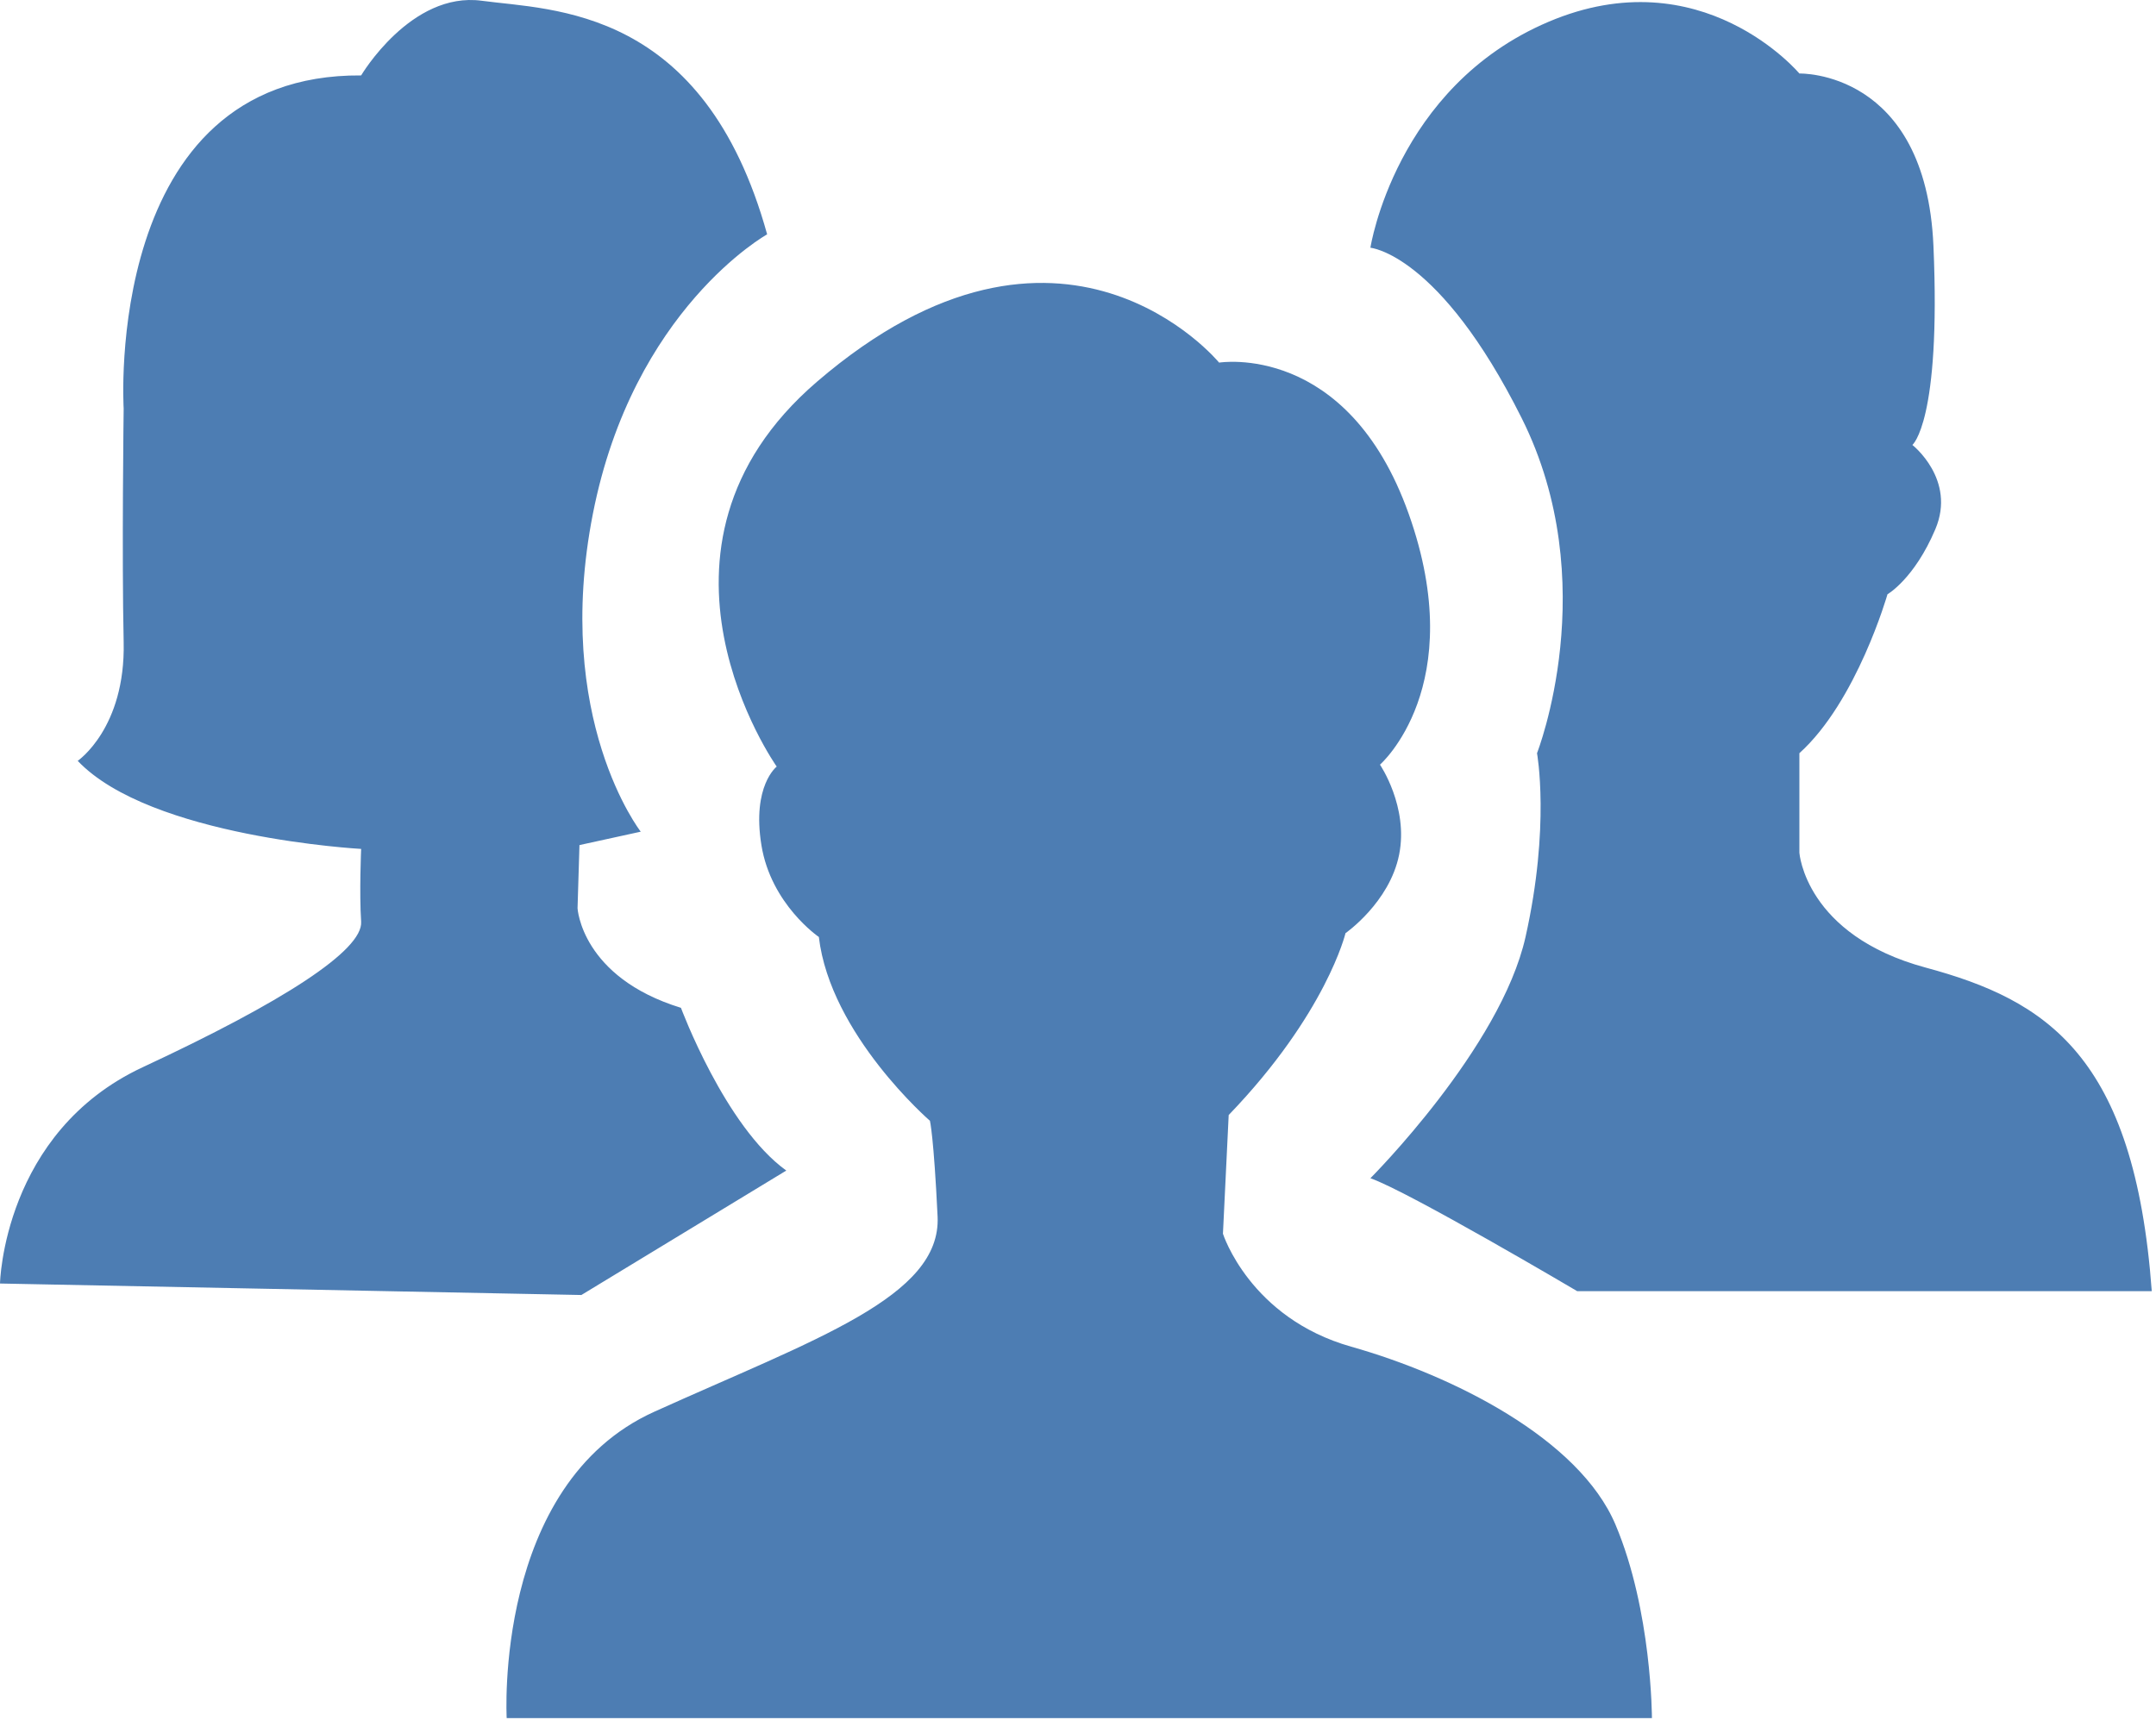 <svg xmlns="http://www.w3.org/2000/svg" xmlns:xlink="http://www.w3.org/1999/xlink" xmlns:serif="http://www.serif.com/" width="100%" height="100%" viewBox="0 0 1875 1496" xml:space="preserve" style="fill-rule:evenodd;clip-rule:evenodd;stroke-linejoin:round;stroke-miterlimit:2;"><path d="M1060.22,315.442c-0,-0 111.587,-18.321 164.887,131.575c53.296,149.896 -24.983,218.179 -24.983,218.179c-0,-0 24.983,36.642 16.654,78.279c-8.329,41.638 -46.633,68.288 -46.633,68.288c-0,-0 -16.659,69.95 -101.596,158.22l-4.996,103.263c0,-0 23.317,73.283 111.588,98.262c88.27,24.984 198.195,79.946 229.837,154.896c31.646,74.946 31.646,168.213 31.646,168.213l-995.971,-0c0,-0 -11.658,-203.192 128.242,-266.479c139.904,-63.288 249.825,-99.93 246.496,-169.884c-3.33,-69.95 -6.663,-83.275 -6.663,-83.275c0,0 -86.604,-74.946 -96.6,-159.887c0,-0 -41.637,-28.313 -49.962,-79.946c-8.33,-51.629 13.32,-68.283 13.32,-68.283c0,-0 -134.12,-189.45 34.98,-334.767c213.183,-183.204 349.754,-16.654 349.754,-16.654Zm-1060.22,801.108c0,0 2.621,-131.575 124.204,-188.204c121.579,-56.625 191.534,-101.596 189.867,-126.579c-1.667,-24.98 -0,-63.288 -0,-63.288c-0,0 -183.204,-9.991 -246.496,-76.612c0,-0 41.638,-28.317 39.971,-103.263c-1.663,-74.946 -0,-203.191 -0,-203.191c-0,-0 -18.321,-291.463 206.525,-289.801c-0,0 43.304,-73.279 104.925,-64.954c61.625,8.329 193.2,4.996 248.162,203.192c0,0 -116.587,64.954 -151.562,243.167c-34.975,178.208 41.637,276.471 41.637,276.471l-53.295,11.658l-1.667,54.962c-0,0 3.333,59.959 89.937,86.609c0,-0 38.309,103.262 91.605,141.566l-178.209,108.259l-505.604,-9.992Zm1191.79,-901.042c-0,0 21.65,-139.9 154.891,-196.529c133.242,-56.625 218.184,44.971 218.184,44.971c-0,-0 109.921,-3.333 116.583,149.896c6.663,153.225 -18.321,173.212 -18.321,173.212c0,0 38.309,29.979 19.988,73.279c-18.321,43.305 -41.638,56.63 -41.638,56.63c0,-0 -26.65,93.266 -76.612,138.237l-0,86.604c-0,0 4.996,71.617 109.92,99.934c104.93,28.312 181.542,76.612 196.53,281.47l-499.65,0c-0,0 -146.567,-86.608 -179.875,-98.266c-0,-0 113.254,-113.254 134.904,-209.854c21.654,-96.6 9.996,-159.888 9.996,-159.888c-0,0 58.291,-148.229 -13.325,-291.462c-71.617,-143.234 -131.575,-148.234 -131.575,-148.234Z" style="fill:#4d7db3;"></path></svg>